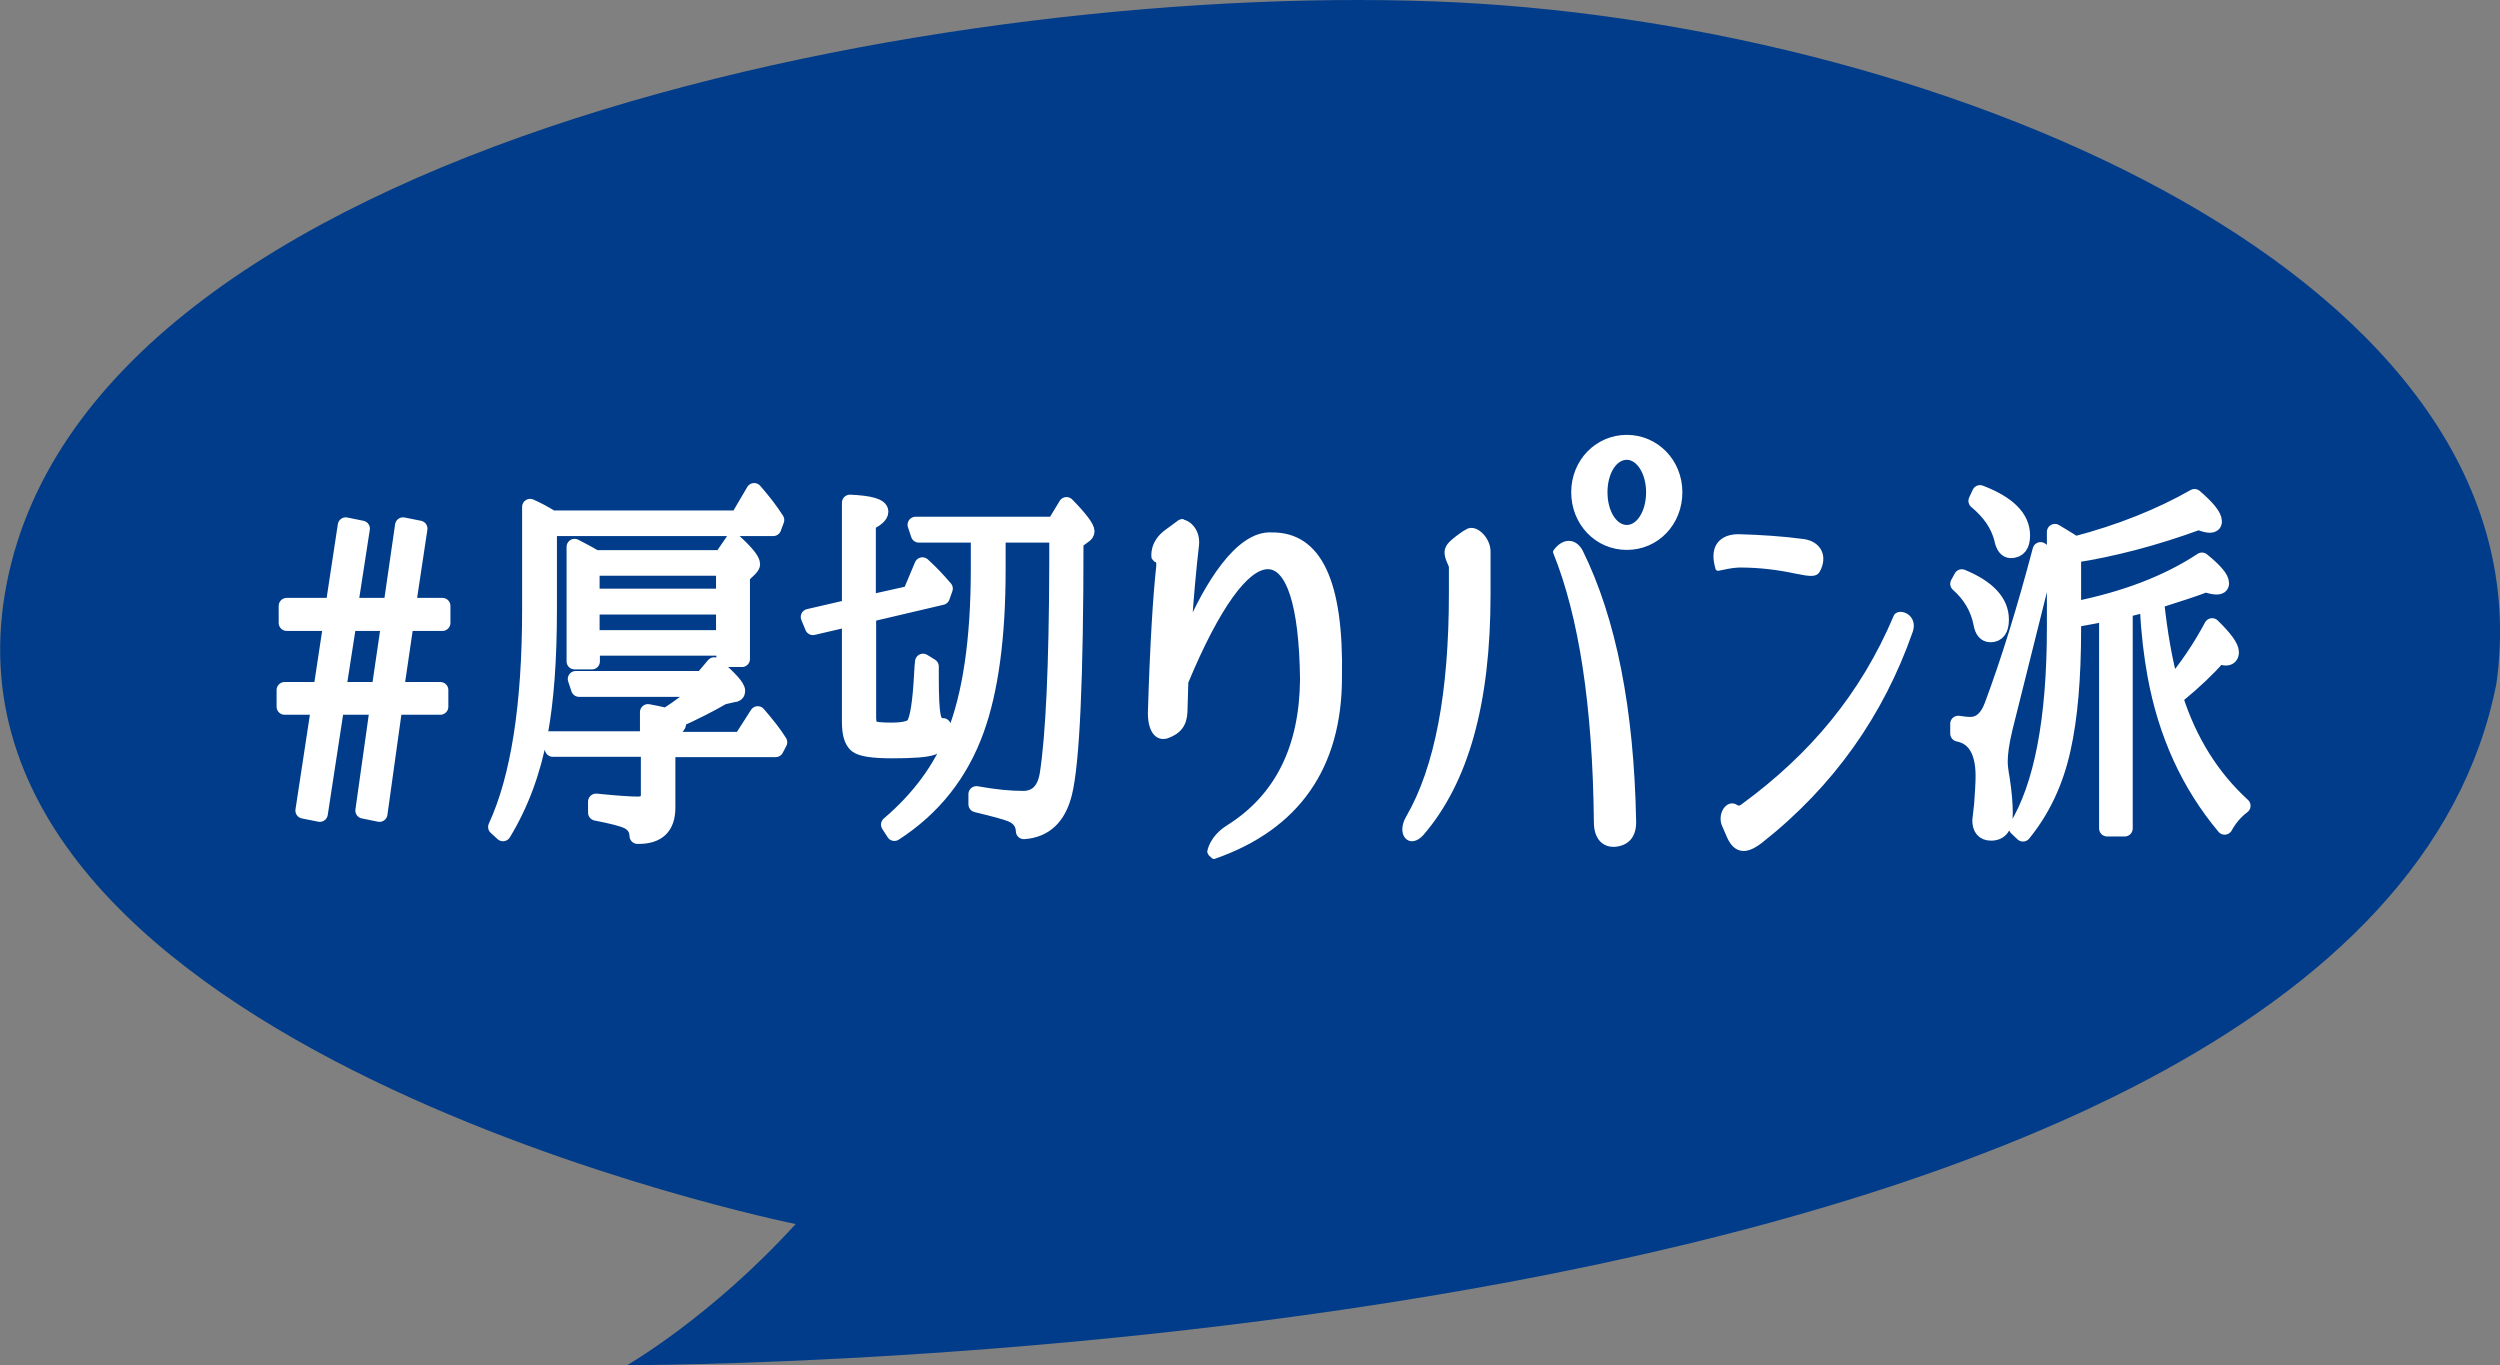 <!-- Generator: Adobe Illustrator 24.0.1, SVG Export Plug-In  -->
<svg version="1.1" xmlns="http://www.w3.org/2000/svg" xmlns:xlink="http://www.w3.org/1999/xlink" x="0px" y="0px" width="83.8px"
	 height="45.76px" viewBox="0 0 83.8 45.76" style="enable-background:new 0 0 83.8 45.76;" xml:space="preserve">
<rect x="0" y="0" width="83.8" height="45.76" fill="#808080" stroke="none"/>
<style type="text/css">
	.st0{fill:#003C8A;}
	.st1{fill:#FFFFFF;stroke:#FFFFFF;stroke-width:0.537;stroke-linecap:round;stroke-linejoin:round;stroke-miterlimit:10;}
	.st2{fill:#FFFFFF;stroke:#FFFFFF;stroke-width:0.186;stroke-linecap:round;stroke-linejoin:round;stroke-miterlimit:10;}
</style>
<defs>
</defs>
<path class="st0" d="M26.67,41.03c0,0-29.03-5.86-26.51-21.11S32.36-0.74,48.83,0.08s36.73,9.29,34.85,22.83
	c-4.51,23-62.66,22.85-62.66,22.85S23.82,44.16,26.67,41.03"/>
<g>
	<g>
		<path class="st1" d="M14.83,20.88H13.6l-0.33,2.25h1.49v0.56h-1.54l-0.5,3.59l-0.54-0.11l0.49-3.48h-1.4l-0.55,3.59l-0.55-0.11
			l0.53-3.48H9.54v-0.56h1.23l0.34-2.25h-1.5v-0.57h1.57l0.41-2.7l0.54,0.11l-0.4,2.59h1.39l0.39-2.7l0.55,0.11l-0.39,2.59h1.16
			V20.88z M13.05,20.88h-1.37l-0.35,2.25h1.39L13.05,20.88z"/>
		<path class="st1" d="M18.4,17.7v2.73c0,1.66-0.1,3.05-0.31,4.18c-0.23,1.25-0.64,2.35-1.23,3.32l-0.23-0.21
			c0.76-1.65,1.14-4.08,1.14-7.28v-3.45c0.23,0.1,0.47,0.23,0.73,0.39h6.24l0.54-0.92c0.28,0.32,0.53,0.64,0.74,0.97l-0.1,0.27H18.4
			z M22.34,24.8h2.51l0.55-0.86c0.3,0.35,0.55,0.66,0.72,0.94L26,25.11h-3.63v1.96c0,0.65-0.33,0.96-1,0.95
			c-0.01-0.24-0.12-0.4-0.34-0.51c-0.18-0.08-0.53-0.17-1.05-0.27v-0.37c0.68,0.07,1.15,0.1,1.4,0.1c0.24,0,0.37-0.11,0.37-0.33
			v-1.54h-3.22l-0.11-0.32h3.3v-0.91c0.16,0.03,0.37,0.07,0.62,0.13c0.45-0.29,0.85-0.59,1.19-0.91h-4.12l-0.11-0.33h4.25l0.39-0.46
			c0.52,0.45,0.77,0.73,0.77,0.86c0,0.07-0.04,0.11-0.13,0.11l-0.35,0.08c-0.41,0.24-0.94,0.51-1.58,0.8
			c0.05,0.03,0.08,0.07,0.08,0.11c0,0.09-0.14,0.17-0.41,0.23V24.8z M19.95,18.71h4.24l0.39-0.57c0.42,0.38,0.63,0.64,0.63,0.77
			c0,0.04-0.03,0.09-0.09,0.15l-0.25,0.24v2.79h-0.59v-0.38h-4.44v0.46h-0.58v-3.84C19.55,18.48,19.78,18.6,19.95,18.71z
			 M19.83,19.03v0.97h4.44v-0.97H19.83z M24.27,21.39v-1.06h-4.44v1.06H24.27z"/>
		<path class="st1" d="M29.1,20.59v3.46c0,0.2,0.05,0.33,0.14,0.38c0.1,0.04,0.31,0.06,0.63,0.06c0.42,0,0.68-0.06,0.77-0.19
			c0.13-0.19,0.22-0.76,0.27-1.72c0.01-0.19,0.02-0.33,0.03-0.4l0.26,0.16v0.34c0,0.66,0.02,1.09,0.06,1.29
			c0.04,0.25,0.16,0.38,0.35,0.37c-0.01,0.37-0.13,0.6-0.35,0.7c-0.21,0.08-0.67,0.11-1.37,0.11c-0.63,0-1.02-0.06-1.17-0.18
			c-0.16-0.13-0.23-0.39-0.23-0.78v-3.46l-1.24,0.29l-0.14-0.34l1.38-0.32v-3.51c0.68,0.03,1.02,0.13,1.02,0.3
			c0,0.12-0.14,0.24-0.42,0.38v2.69l1.43-0.32l0.4-0.95l0.16,0.15c0.14,0.13,0.34,0.34,0.59,0.63l-0.1,0.28L29.1,20.59z
			 M33.44,17.92v1.18c0,2.24-0.24,4.03-0.72,5.36c-0.53,1.47-1.44,2.62-2.74,3.46l-0.18-0.28c1.02-0.87,1.75-1.86,2.19-2.98
			c0.55-1.37,0.82-3.24,0.82-5.6v-1.14h-2.01l-0.11-0.33h4.66l0.4-0.66c0.45,0.46,0.67,0.76,0.67,0.88c0,0.05-0.03,0.1-0.1,0.14
			l-0.27,0.2c0,4.61-0.13,7.42-0.38,8.43c-0.2,0.81-0.65,1.23-1.35,1.28c-0.01-0.28-0.16-0.47-0.43-0.58
			c-0.2-0.08-0.58-0.18-1.16-0.32v-0.34c0.61,0.11,1.13,0.16,1.56,0.16c0.46,0,0.74-0.28,0.83-0.83c0.2-1.29,0.31-3.64,0.32-7.06
			v-0.97H33.44z"/>
		<path class="st2" d="M44.89,22.7c0,3-1.41,5.03-4.2,6l-0.1-0.09l-0.03-0.06c0,0,0.06-0.45,0.61-0.8c1.65-1.03,2.48-2.69,2.5-4.98
			c-0.06-5.09-1.8-5.03-3.93,0.09l-0.03,1.01c-0.02,0.42-0.21,0.65-0.6,0.79c-0.33,0.1-0.54-0.21-0.54-0.76
			c0.07-2.38,0.18-4.02,0.28-4.91c0.01-0.16-0.01-0.22-0.1-0.24l-0.06-0.07c0-0.02-0.08-0.49,0.45-0.86l0.42-0.31l0.07-0.02
			l-0.01,0.02c0.13-0.02,0.52,0.22,0.48,0.74c-0.1,0.85-0.18,1.77-0.25,2.78c0.58-1.32,1.62-3.15,2.77-3.09
			C44.21,17.92,44.95,19.5,44.89,22.7z"/>
		<path class="st2" d="M49.87,19.93c0,3.63-0.73,6.26-2.23,8c-0.39,0.43-0.73,0-0.42-0.52c0.97-1.68,1.44-4.2,1.44-7.51v-0.92
			c-0.25-0.55-0.22-0.64,0.42-1.09l0.16-0.09l0.06-0.01c0.22-0.03,0.57,0.31,0.57,0.7V19.93z M54.75,27.53
			c0.01,0.45-0.19,0.71-0.59,0.76c-0.4,0.04-0.64-0.24-0.64-0.73c-0.04-3.93-0.51-6.93-1.37-9.06c0.27-0.37,0.62-0.37,0.82,0
			C54.08,20.75,54.68,23.77,54.75,27.53z M56.3,16.5c0,1.03-0.77,1.84-1.77,1.84c-1,0-1.77-0.82-1.77-1.84
			c0-1.03,0.79-1.83,1.77-1.83C55.51,14.67,56.3,15.47,56.3,16.5z M55.27,16.5c0-0.65-0.33-1.18-0.74-1.18
			c-0.42,0-0.74,0.52-0.74,1.18c0,0.67,0.33,1.19,0.74,1.19C54.94,17.69,55.27,17.17,55.27,16.5z"/>
		<path class="st2" d="M57.59,19.04c0-0.04-0.07-0.21-0.06-0.43c0.01-0.4,0.31-0.62,0.77-0.61c0.73,0.02,1.46,0.07,2.14,0.16
			c0.52,0.07,0.73,0.49,0.48,0.95c-0.06,0.13-0.21,0.13-0.7,0.03c-0.61-0.13-1.22-0.21-1.93-0.21
			C58.02,18.94,57.75,19.01,57.59,19.04z M64.03,21.14c-0.97,2.78-2.63,5.15-5.03,7.04c-0.28,0.21-0.74,0.51-1.03-0.16l-0.18-0.42
			c-0.1-0.34,0.15-0.68,0.37-0.55c0.1,0.07,0.18,0.06,0.28-0.02c2.28-1.67,4-3.69,5.13-6.37C63.69,20.5,64.18,20.68,64.03,21.14z"/>
		<path class="st1" d="M68.64,18.63l-1.44,5.76c-0.12,0.49-0.17,0.87-0.17,1.14c0,0.12,0.02,0.32,0.07,0.59
			c0.07,0.46,0.1,0.84,0.1,1.15c0,0.43-0.15,0.64-0.46,0.64c-0.24,0-0.36-0.14-0.36-0.42c0-0.02,0.02-0.19,0.06-0.52
			c0.03-0.41,0.05-0.73,0.05-0.96c0-0.83-0.29-1.31-0.85-1.42v-0.33c0.18,0.03,0.31,0.04,0.4,0.04c0.33,0,0.58-0.21,0.74-0.64
			c0.55-1.47,1.09-3.21,1.62-5.22L68.64,18.63z M65.76,19.35c0.87,0.36,1.31,0.83,1.31,1.42c0,0.33-0.12,0.49-0.35,0.49
			c-0.16,0-0.26-0.12-0.3-0.35c-0.1-0.52-0.36-0.97-0.78-1.34L65.76,19.35z M66.37,16.53c0.94,0.36,1.41,0.83,1.41,1.42
			c0,0.33-0.13,0.49-0.38,0.49c-0.14,0-0.24-0.13-0.29-0.39c-0.12-0.46-0.4-0.88-0.86-1.26L66.37,16.53z M69.48,20.44
			c0.01-0.01,0.04-0.01,0.07-0.01c1.69-0.34,3.11-0.88,4.26-1.64c0.43,0.35,0.64,0.6,0.64,0.76c0,0.08-0.05,0.11-0.14,0.11
			c-0.09,0-0.21-0.02-0.37-0.08c-0.33,0.13-0.88,0.31-1.67,0.56c0.11,1.07,0.28,2.03,0.51,2.87c0.52-0.61,0.98-1.29,1.37-2.02
			c0.42,0.41,0.63,0.7,0.63,0.87c0,0.12-0.06,0.18-0.17,0.18c-0.05,0-0.13-0.02-0.23-0.06c-0.37,0.42-0.83,0.86-1.38,1.31l-0.1,0.08
			c0.47,1.47,1.22,2.68,2.27,3.64c-0.24,0.18-0.44,0.41-0.6,0.7c-1.19-1.42-1.96-3.11-2.32-5.08c-0.12-0.66-0.21-1.39-0.25-2.21
			l-0.01-0.19c-0.27,0.08-0.53,0.14-0.77,0.2v7.34h-0.59v-7.22c-0.29,0.06-0.64,0.13-1.05,0.2l-0.09,0.01v0.33
			c0,1.66-0.12,3-0.35,4.02c-0.24,1.09-0.68,2.03-1.33,2.83l-0.21-0.2c0.85-1.39,1.28-3.63,1.28-6.71v-3.2
			c0.31,0.19,0.54,0.32,0.67,0.42c1.53-0.4,2.87-0.94,4.01-1.59c0.43,0.37,0.65,0.64,0.65,0.82c0,0.08-0.05,0.11-0.14,0.11
			c-0.07,0-0.2-0.03-0.37-0.1c-1.48,0.54-2.89,0.91-4.21,1.11V20.44z"/>
	</g>
</g>
</svg>
